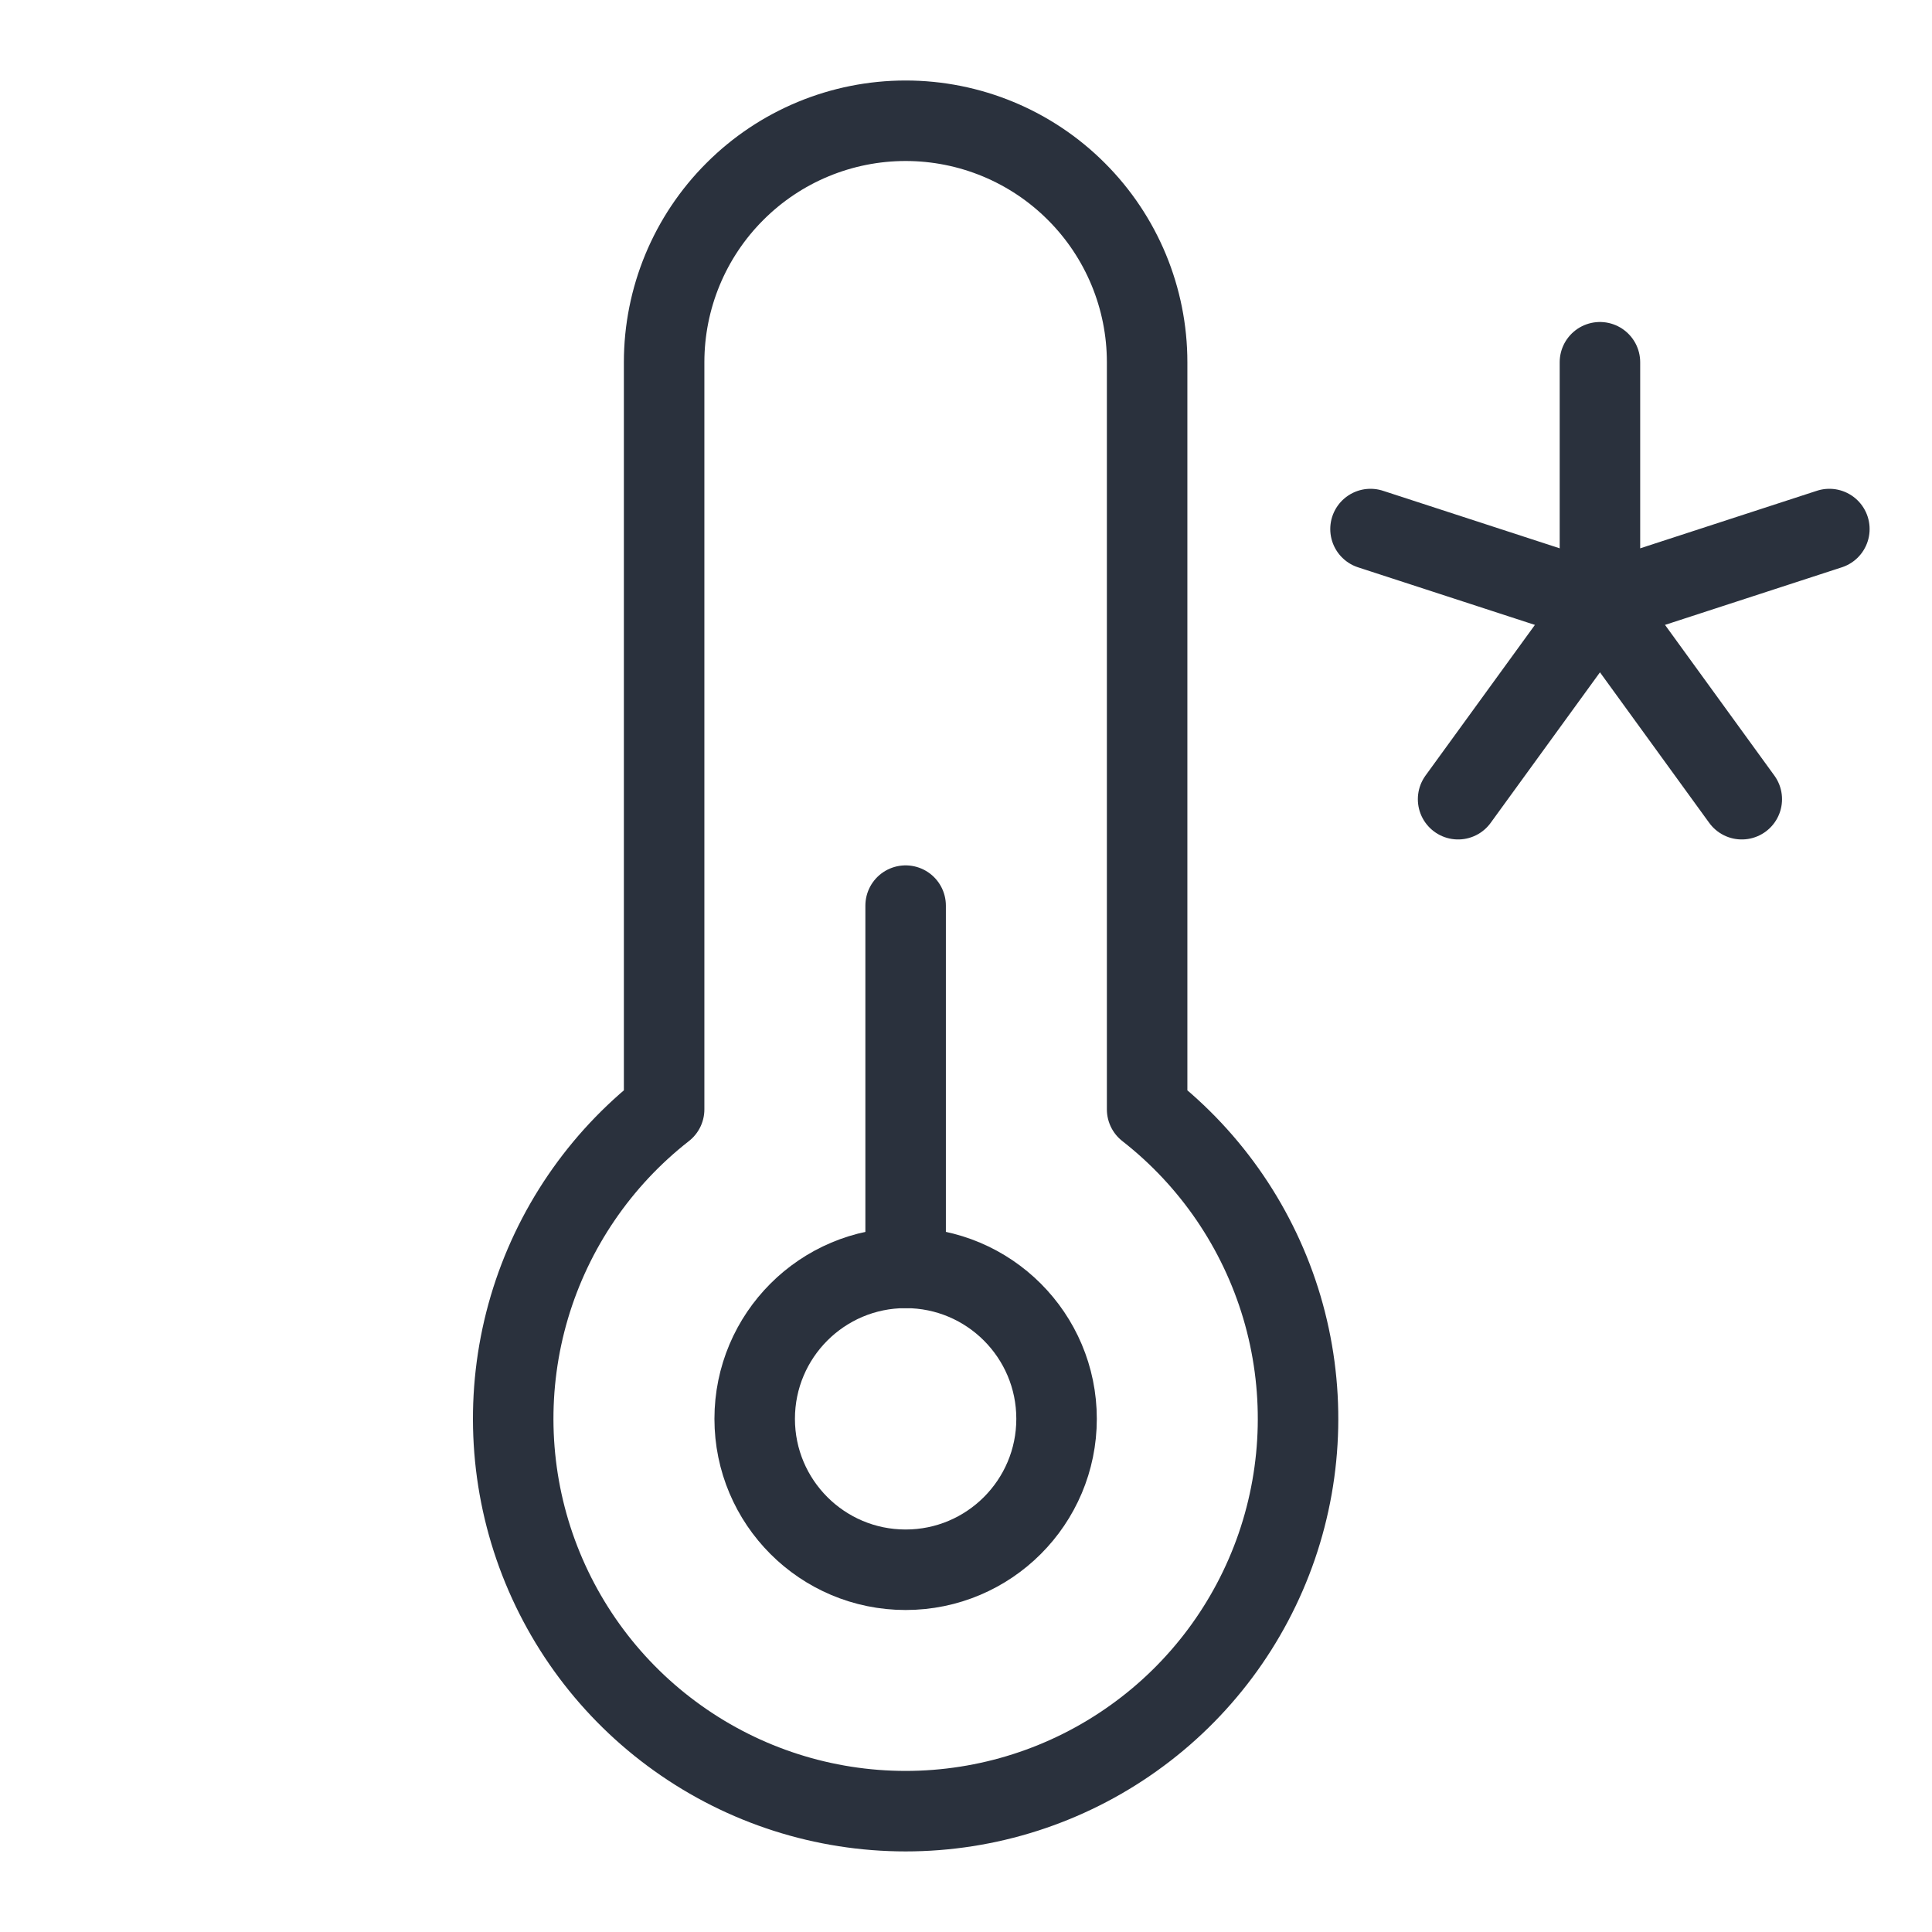 <svg width="24" height="24" viewBox="0 0 24 24" fill="none" xmlns="http://www.w3.org/2000/svg">
<path d="M11.25 19.5C12.286 19.5 13.125 18.66 13.125 17.625C13.125 16.59 12.286 15.75 11.25 15.75C10.214 15.75 9.375 16.59 9.375 17.625C9.375 18.66 10.214 19.5 11.25 19.5Z" stroke="#2A313D" stroke-linecap="round" stroke-linejoin="round"/>
<path d="M11.25 15.75V11.25" stroke="#2A313D" stroke-linecap="round" stroke-linejoin="round"/>
<path d="M19.875 4.5V7.5" stroke="#2A313D" stroke-linecap="round" stroke-linejoin="round"/>
<path d="M17.025 6.572L19.875 7.5" stroke="#2A313D" stroke-linecap="round" stroke-linejoin="round"/>
<path d="M18.113 9.928L19.876 7.5" stroke="#2A313D" stroke-linecap="round" stroke-linejoin="round"/>
<path d="M21.637 9.928L19.875 7.5" stroke="#2A313D" stroke-linecap="round" stroke-linejoin="round"/>
<path d="M22.725 6.572L19.875 7.5" stroke="#2A313D" stroke-linecap="round" stroke-linejoin="round"/>
<path d="M8.25 13.781V4.5C8.25 3.704 8.566 2.941 9.129 2.379C9.691 1.816 10.454 1.5 11.25 1.5C12.046 1.5 12.809 1.816 13.371 2.379C13.934 2.941 14.25 3.704 14.25 4.5V13.781C15.05 14.406 15.635 15.265 15.924 16.238C16.212 17.211 16.19 18.25 15.86 19.21C15.529 20.17 14.908 21.003 14.081 21.592C13.255 22.182 12.265 22.499 11.25 22.499C10.235 22.499 9.245 22.182 8.419 21.592C7.592 21.003 6.971 20.17 6.64 19.21C6.31 18.25 6.288 17.211 6.576 16.238C6.865 15.265 7.45 14.406 8.25 13.781V13.781Z" stroke="#2A313D" stroke-linecap="round" stroke-linejoin="round"/>
</svg>
